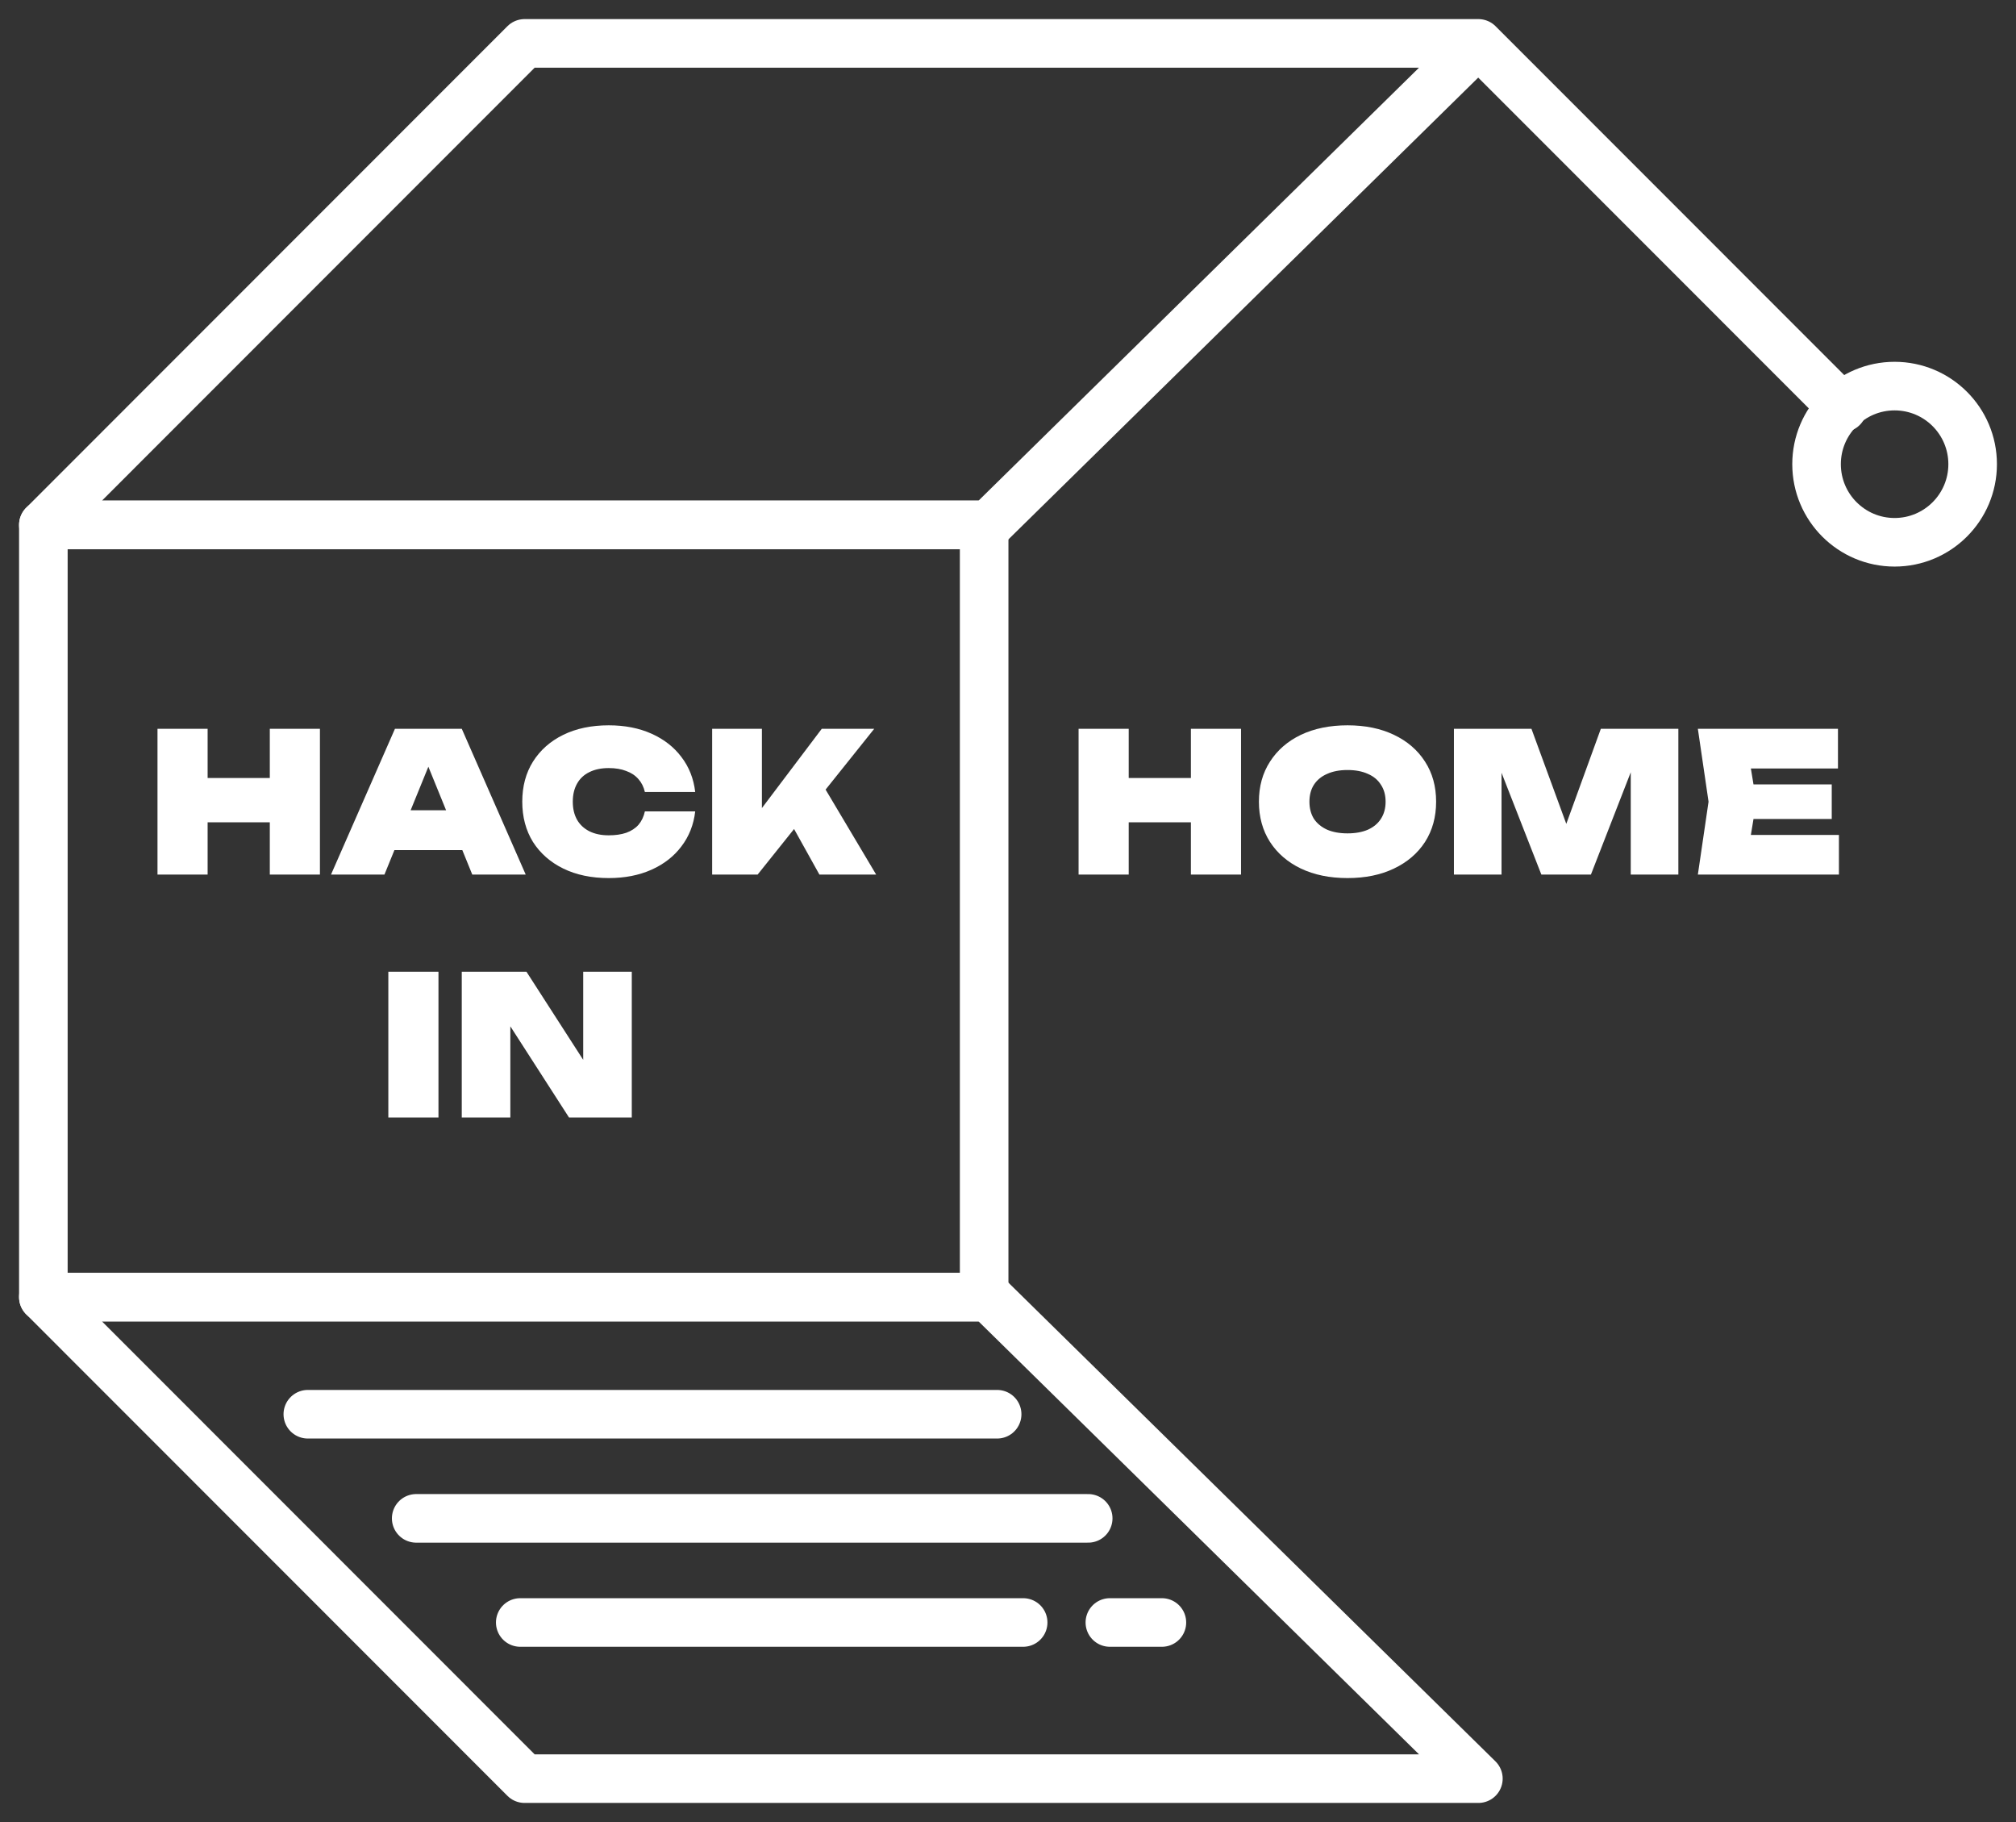 <?xml version="1.0" encoding="UTF-8"?> <svg xmlns="http://www.w3.org/2000/svg" width="83" height="75" viewBox="0 0 83 75" fill="none"><rect x="0" y="0" width="83" height="75" fill="#333333" stroke="none"/> <g clip-path="url(#clip0_128_727)"> <path d="M60.866 1.786L40.697 21.607H1.785L21.598 1.786H60.866ZM60.866 1.786L75.86 16.786" stroke="white" stroke-width="2" stroke-linecap="round" stroke-linejoin="round"></path> <path d="M40.518 21.607H1.785V53.393H40.518V21.607Z" stroke="white" stroke-width="2" stroke-linecap="round" stroke-linejoin="round"></path> <path d="M60.866 73.214H21.598L1.785 53.393H40.697L60.866 73.214Z" stroke="white" stroke-width="2" stroke-linecap="round" stroke-linejoin="round"></path> <path d="M78.002 22.322C79.776 22.322 81.215 20.882 81.215 19.107C81.215 17.332 79.776 15.893 78.002 15.893C76.228 15.893 74.789 17.332 74.789 19.107C74.789 20.882 76.228 22.322 78.002 22.322Z" stroke="white" stroke-width="2" stroke-linecap="round" stroke-linejoin="round"></path> <path d="M12.673 58.214H41.053" stroke="white" stroke-width="2" stroke-linecap="round" stroke-linejoin="round"></path> <path d="M17.135 62.5H44.802" stroke="white" stroke-width="2" stroke-linecap="round" stroke-linejoin="round"></path> <path d="M21.419 66.786H42.124" stroke="white" stroke-width="2" stroke-linecap="round" stroke-linejoin="round"></path> <path d="M45.694 66.786H47.836" stroke="white" stroke-width="2" stroke-linecap="round" stroke-linejoin="round"></path> <path d="M6.484 30H8.548V36H6.484V30ZM11.108 30H13.172V36H11.108V30ZM7.652 32.024H11.916V33.848H7.652V32.024ZM15.556 34.992V33.352H19.644V34.992H15.556ZM19.012 30L21.644 36H19.444L17.372 30.912H17.9L15.828 36H13.628L16.26 30H19.012ZM28.622 33.4C28.558 33.949 28.369 34.429 28.054 34.84C27.745 35.251 27.334 35.571 26.822 35.8C26.31 36.029 25.723 36.144 25.062 36.144C24.347 36.144 23.723 36.013 23.19 35.752C22.657 35.491 22.241 35.125 21.942 34.656C21.649 34.181 21.502 33.629 21.502 33C21.502 32.371 21.649 31.821 21.942 31.352C22.241 30.877 22.657 30.509 23.19 30.248C23.723 29.987 24.347 29.856 25.062 29.856C25.723 29.856 26.31 29.971 26.822 30.2C27.334 30.429 27.745 30.749 28.054 31.16C28.369 31.571 28.558 32.051 28.622 32.6H26.55C26.502 32.392 26.414 32.216 26.286 32.072C26.158 31.923 25.99 31.811 25.782 31.736C25.579 31.656 25.339 31.616 25.062 31.616C24.753 31.616 24.486 31.672 24.262 31.784C24.043 31.891 23.875 32.048 23.758 32.256C23.641 32.464 23.582 32.712 23.582 33C23.582 33.288 23.641 33.536 23.758 33.744C23.875 33.947 24.043 34.104 24.262 34.216C24.486 34.328 24.753 34.384 25.062 34.384C25.339 34.384 25.579 34.349 25.782 34.28C25.99 34.205 26.158 34.096 26.286 33.952C26.414 33.803 26.502 33.619 26.55 33.4H28.622ZM29.32 36V30H31.368V34.392L30.848 33.952L33.832 30H35.992L31.192 36H29.32ZM32.2 33.24L33.72 32.048L36.072 36H33.736L32.2 33.24ZM15.988 40H18.052V46H15.988V40ZM24.571 44.496L24.011 44.632V40H26.011V46H23.427L20.451 41.376L21.011 41.24V46H19.011V40H21.675L24.571 44.496Z" fill="white"></path> <path d="M44.406 30H46.47V36H44.406V30ZM49.03 30H51.094V36H49.03V30ZM45.574 32.024H49.838V33.848H45.574V32.024ZM55.478 36.144C54.748 36.144 54.108 36.013 53.558 35.752C53.014 35.491 52.59 35.125 52.286 34.656C51.982 34.181 51.83 33.629 51.83 33C51.83 32.371 51.982 31.821 52.286 31.352C52.59 30.877 53.014 30.509 53.558 30.248C54.108 29.987 54.748 29.856 55.478 29.856C56.209 29.856 56.846 29.987 57.39 30.248C57.94 30.509 58.366 30.877 58.67 31.352C58.974 31.821 59.126 32.371 59.126 33C59.126 33.629 58.974 34.181 58.67 34.656C58.366 35.125 57.94 35.491 57.39 35.752C56.846 36.013 56.209 36.144 55.478 36.144ZM55.478 34.304C55.804 34.304 56.084 34.253 56.318 34.152C56.553 34.045 56.732 33.896 56.854 33.704C56.982 33.507 57.046 33.272 57.046 33C57.046 32.728 56.982 32.496 56.854 32.304C56.732 32.107 56.553 31.957 56.318 31.856C56.084 31.749 55.804 31.696 55.478 31.696C55.153 31.696 54.873 31.749 54.638 31.856C54.404 31.957 54.222 32.107 54.094 32.304C53.972 32.496 53.91 32.728 53.91 33C53.91 33.272 53.972 33.507 54.094 33.704C54.222 33.896 54.404 34.045 54.638 34.152C54.873 34.253 55.153 34.304 55.478 34.304ZM69.099 30V36H67.139V30.776L67.515 30.824L65.499 36H63.459L61.443 30.848L61.819 30.792V36H59.859V30H63.051L64.843 34.888H64.131L65.907 30H69.099ZM75.414 32.288V33.712H70.894V32.288H75.414ZM72.31 33L71.942 35.232L71.158 34.368H75.71V36H69.902L70.342 33L69.902 30H75.67V31.632H71.158L71.942 30.768L72.31 33Z" fill="white"></path> </g> <defs> <clipPath id="clip0_128_727"> <rect width="83" height="75" fill="white"></rect> </clipPath> </defs> </svg> 